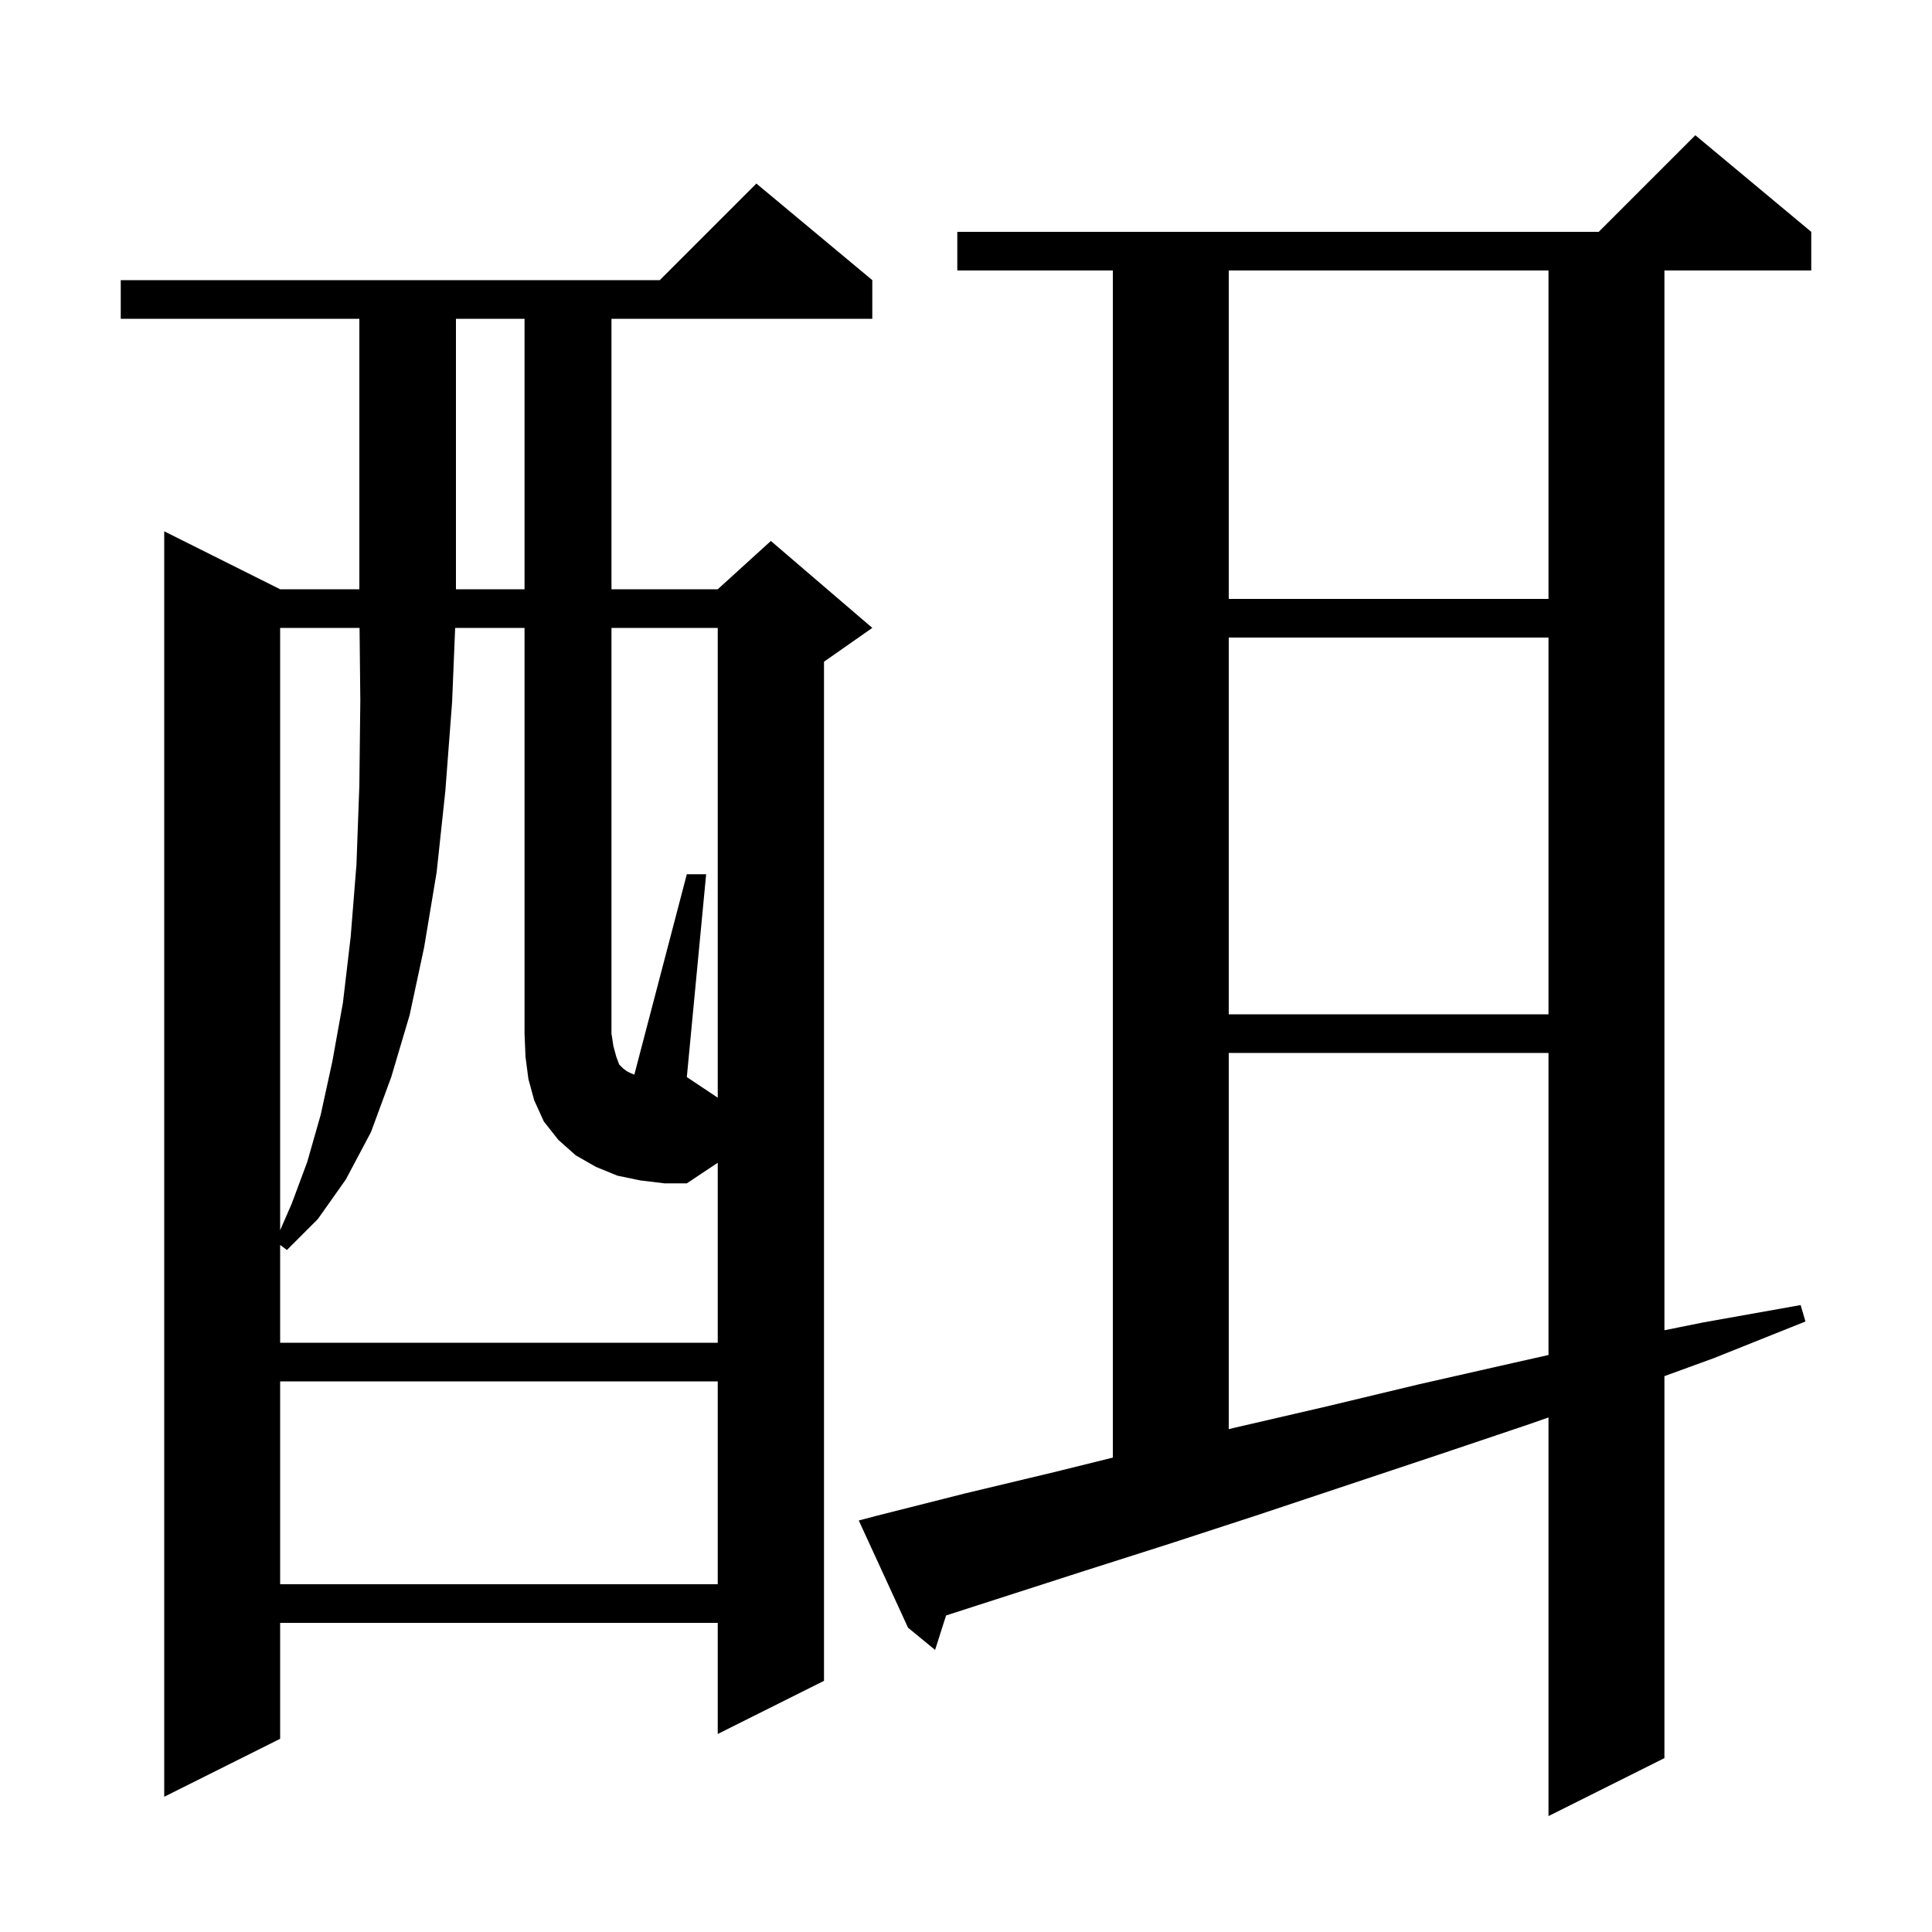 <svg xmlns="http://www.w3.org/2000/svg" xmlns:xlink="http://www.w3.org/1999/xlink" version="1.1" baseProfile="full" viewBox="0 0 200 200" width="200" height="200">
<g fill="black">
<path d="M 90.8 156.9 L 99.9 154.6 L 109.1 152.4 L 115.2 150.891 L 115.2 28.0 L 99.1 28.0 L 99.1 24.0 L 165.5 24.0 L 175.5 14.0 L 187.5 24.0 L 187.5 28.0 L 172.3 28.0 L 172.3 137.708 L 176.3 136.9 L 186.4 135.1 L 186.9 136.8 L 177.4 140.6 L 172.3 142.459 L 172.3 182.0 L 160.3 188.0 L 160.3 146.733 L 158.4 147.4 L 148.9 150.6 L 130.3 156.8 L 121.1 159.8 L 112.0 162.7 L 97.938 167.231 L 96.8 170.8 L 94.0 168.5 L 88.9 157.4 Z M 90.3 29.0 L 90.3 33.0 L 63.3 33.0 L 63.3 61.0 L 74.3 61.0 L 79.8 56.0 L 90.3 65.0 L 85.3 68.5 L 85.3 174.0 L 74.3 179.5 L 74.3 168.0 L 29.0 168.0 L 29.0 180.0 L 17.0 186.0 L 17.0 55.0 L 29.0 61.0 L 37.2 61.0 L 37.2 33.0 L 12.5 33.0 L 12.5 29.0 L 68.3 29.0 L 78.3 19.0 Z M 29.0 143.0 L 29.0 164.0 L 74.3 164.0 L 74.3 143.0 Z M 127.2 109.0 L 127.2 147.947 L 127.8 147.8 L 137.3 145.6 L 146.9 143.3 L 156.6 141.1 L 160.3 140.269 L 160.3 109.0 Z M 74.3 65.0 L 63.3 65.0 L 63.3 107.0 L 63.5 108.3 L 63.8 109.4 L 64.1 110.2 L 64.5 110.6 L 64.9 110.9 L 65.3 111.1 L 65.666 111.247 L 71.1 90.5 L 73.1 90.5 L 71.1 111.5 L 74.3 113.633 Z M 29.0 65.0 L 29.0 127.353 L 30.2 124.6 L 31.8 120.3 L 33.2 115.4 L 34.4 109.9 L 35.5 103.8 L 36.3 97.0 L 36.9 89.5 L 37.2 81.3 L 37.3 72.5 L 37.221 65.0 Z M 127.2 66.0 L 127.2 105.0 L 160.3 105.0 L 160.3 66.0 Z M 127.2 28.0 L 127.2 62.0 L 160.3 62.0 L 160.3 28.0 Z M 47.2 33.0 L 47.2 61.0 L 54.3 61.0 L 54.3 33.0 Z M 66.3 122.2 L 63.9 121.7 L 61.7 120.8 L 59.6 119.6 L 57.8 118.0 L 56.3 116.1 L 55.3 113.9 L 54.7 111.7 L 54.4 109.4 L 54.3 107.0 L 54.3 65.0 L 47.118 65.0 L 46.8 72.7 L 46.1 81.9 L 45.2 90.3 L 43.9 98.1 L 42.4 105.1 L 40.5 111.5 L 38.4 117.2 L 35.8 122.1 L 32.9 126.2 L 29.7 129.4 L 29.0 128.875 L 29.0 139.0 L 74.3 139.0 L 74.3 120.367 L 71.1 122.5 L 68.8 122.5 Z " />
</g>
</svg>
